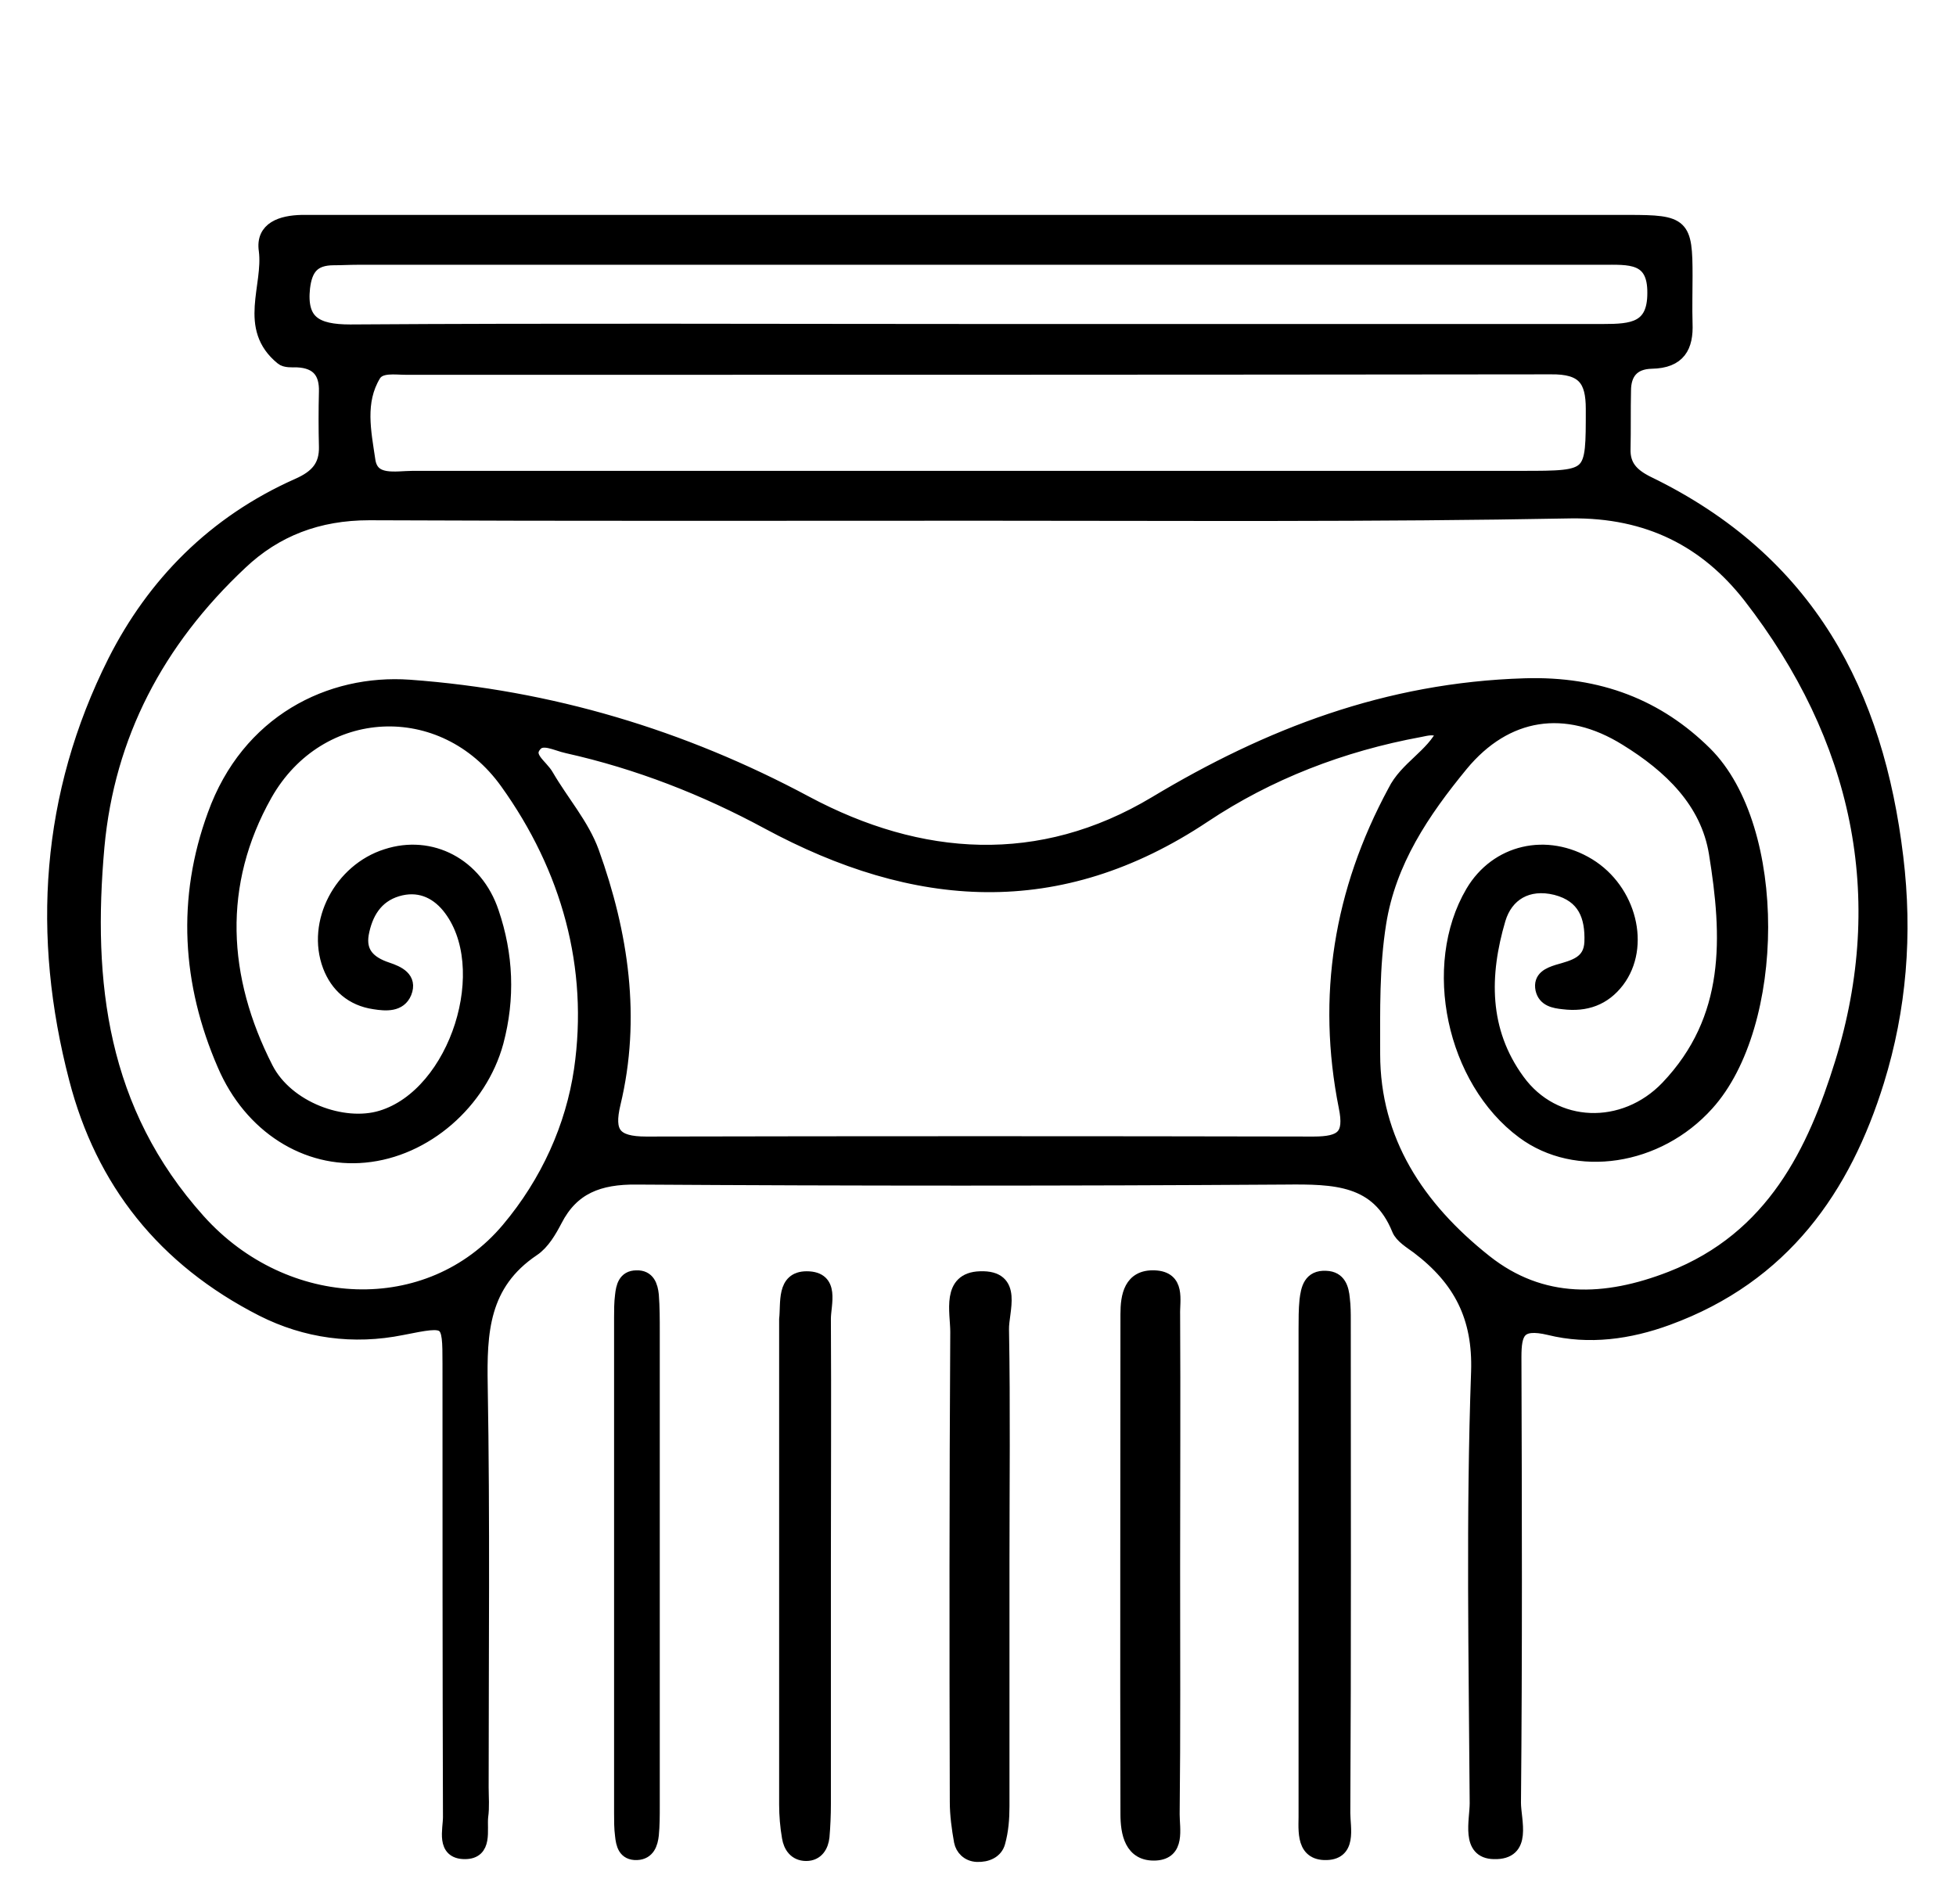 <?xml version="1.0" encoding="utf-8"?>
<!-- Generator: Adobe Illustrator 25.4.1, SVG Export Plug-In . SVG Version: 6.00 Build 0)  -->
<svg version="1.1" id="Vrstva_1" xmlns="http://www.w3.org/2000/svg" xmlns:xlink="http://www.w3.org/1999/xlink" x="0px" y="0px"
	 viewBox="0 0 419.5 408.5" style="enable-background:new 0 0 419.5 408.5;" xml:space="preserve">
<style type="text/css">
	.st0{stroke:#000000;stroke-width:3;stroke-miterlimit:10;}
</style>
<g>
	<path class="st0" d="M209.5,47.6c46.6,0,93.2,0,139.8,0c11.6,0,12.2,0.6,12.2,11.6c0,3.4-0.1,6.8,0,10.2c0.2,4.9-1.4,8.1-7.3,8.2
		c-4.1,0.1-5.9,2.5-5.9,6.2c-0.1,4.2,0,8.4-0.1,12.5c-0.1,3.6,1.7,5.6,5.1,7.3c34.7,16.8,49.2,45.3,53.4,80.3
		c2,16.5,0.7,32.5-4.1,48c-7.1,22.9-20.1,41.8-45,50.9c-8.2,3-16.8,4.2-25.3,2.1c-6.7-1.6-7.5,1-7.5,6.2c0.1,31.9,0.2,63.7-0.1,95.6
		c0,3.9,2.5,10.8-4.3,10.6c-5.6-0.1-3.7-6.7-3.7-10.5c-0.2-30.8-0.8-61.7,0.3-92.5c0.4-11.8-3.8-19.9-12.9-26.8
		c-1.5-1.1-3.5-2.3-4.1-3.8c-4.5-11.1-13.8-11.2-24.4-11.1c-46.3,0.3-92.7,0.3-139,0c-8.2-0.1-13.9,2.1-17.5,9.1
		c-1.2,2.3-2.7,4.9-4.8,6.3c-11,7.4-11.4,17.8-11.2,29.2c0.5,28.7,0.2,57.5,0.2,86.2c0,2.1,0.2,4.2-0.1,6.3c-0.3,2.9,1,7.6-3.5,7.6
		c-4.7,0-3.2-4.8-3.2-7.5c-0.1-32.4-0.1-64.8-0.1-97.2c0-9.8-0.1-9.7-10.2-7.7c-10.4,2.1-20.6,0.7-29.9-4
		c-21.2-10.8-34.3-27.5-40-49.5c-8-30.7-6.1-60.8,8.3-89.5c8.4-16.6,21.3-29.8,39.3-37.8c4.1-1.8,6.1-4.1,6-8.3
		c-0.1-3.9-0.1-7.8,0-11.8c0.1-4-1.6-6.5-6.2-6.7c-1.1,0-2.5,0.1-3.2-0.5C52.5,70.3,58,61.5,57,53.7c-0.7-4.7,3.4-6,7.7-6.1
		c9.2,0,18.3,0,27.5,0C131.3,47.6,170.4,47.6,209.5,47.6z M210.7,110.2c-43.8,0-87.7,0.1-131.5-0.1c-11,0-20.1,3.5-27.6,10.6
		c-17.9,16.8-28.5,37-30.7,60.9c-2.6,29.1,0.5,56.7,21.7,80.3c18.5,20.6,49.5,21.9,66.4,1.8c8.5-10.1,13.8-22,15.6-34.2
		c3.2-22.1-2.7-43.3-15.9-61.7c-13.6-19-40.3-17.7-51.8,2.6c-10.8,19.2-9.7,39.4,0.2,58.8c4.4,8.6,16.5,13,24.7,10.5
		c16.2-4.9,24.9-32.4,14.4-45.3c-2.8-3.4-6.6-4.9-11-3.6c-4.7,1.4-6.8,5.2-7.6,9.5c-0.7,4.1,1.5,6.3,5.4,7.6c2.4,0.8,5,2,3.8,5
		c-1.1,2.7-4,2.5-6.5,2.1c-4.8-0.7-8-3.6-9.6-7.8c-3.5-9.3,2.4-20.5,12.2-23.6c9.5-3.1,19.2,1.9,22.6,12.1c3.1,9.1,3.5,18.4,1,27.8
		c-3.5,12.9-15.3,23.2-28.3,24.4c-12.4,1.2-24.4-6.2-30.1-19.5c-7.6-17.5-8.7-35.6-2.1-53.6c7.2-20,24.8-28.7,41.8-27.5
		c30.2,2.2,58.5,10.7,85,24.9c24.5,13.1,50.3,14.9,75,0.1c24.3-14.6,49.7-24.4,79.2-25.3c16-0.5,28.6,4.6,38.7,14.6
		c16.2,16.1,15.7,58.3,0.4,75.2c-10.6,11.8-28.1,14.4-39.4,6c-15-11.1-20.2-35.6-10.9-51.4c5.2-8.8,15.9-11.3,24.9-5.8
		c8.8,5.4,11.8,17.4,6.2,24.8c-2.9,3.8-6.8,5.2-11.6,4.6c-2-0.2-4-0.6-4.5-2.8c-0.5-2.4,1.4-3.2,3.3-3.8c3.5-1,7-1.8,7.2-6.3
		c0.2-5.5-1.4-10-7.6-11.6c-6.1-1.5-10.7,1.3-12.3,6.7c-3.5,11.9-3.7,23.9,4.1,34.6c7.8,10.8,22.8,11.2,32.1,1.5
		c14.1-14.8,13.3-32.4,10.4-50.3c-1.8-11.1-9.8-18.7-19.2-24.5c-13-8.1-25.9-6-35.4,5.5c-8.3,10.1-15.5,20.8-17.6,34
		c-1.5,9.4-1.3,18.7-1.3,28.1c0,18.6,9.5,33,24,44.5c12.1,9.6,25.8,9.1,39.9,3.6c22-8.6,30.8-27.4,36.6-46.1
		c11.1-35.8,3.8-69.9-19.7-100.2c-9.3-11.9-21.7-18.4-38.4-18.2C295,110.5,252.8,110.2,210.7,110.2z M309.7,157
		c-2-1.2-3.6-0.7-5.1-0.4c-16.9,3.1-32.6,9.2-46.4,18.4c-31.2,20.8-62,18.4-93.5,1.4c-13.5-7.3-27.8-12.9-43-16.3
		c-2.4-0.5-5.4-2.3-7-0.3c-2.2,2.6,1.4,4.5,2.6,6.7c3.2,5.5,7.6,10.5,9.7,16.3c6.3,17.5,9,35.6,4.6,53.9c-1.5,6.3,0.1,8.6,7,8.6
		c47.7-0.1,95.4-0.1,143.1,0c6.2,0,8.2-1.6,6.9-7.9c-4.7-23.6-1.1-46.1,10.5-67.6C301.6,164.7,307.2,162.2,309.7,157z M210,102.5
		c38.8,0,77.6,0,116.4,0c15.4,0,15.2,0,15.2-14.8c0-6.2-1.9-9-9-8.9c-81.8,0.1-163.6,0.1-245.4,0.1c-2.5,0-5.7-0.6-7,1.5
		c-3.5,5.8-2.1,12.2-1.2,18.3c0.7,5.1,5.9,3.8,9.6,3.8C129,102.5,169.5,102.5,210,102.5z M209.1,71c44.9,0,89.8,0,134.8,0
		c6.1,0,10.9-0.4,10.9-8.1c0.1-8.2-5.5-7.6-11.2-7.6c-89,0-178,0-267,0c-1.7,0-3.3,0.1-5,0.1c-4.5,0-6.1,2.2-6.6,6.3
		c-0.8,7.4,2.7,9.4,10.1,9.4C119.8,70.8,164.5,71,209.1,71z"/>
	<path class="st0" d="M215,335.1c0,17.5,0,34.9,0,52.4c0,2.6-0.2,5.2-0.9,7.7c-0.5,1.9-2.4,2.8-4.6,2.7c-1.9-0.1-3.1-1.4-3.4-2.9
		c-0.5-2.8-0.9-5.7-0.9-8.5c-0.1-33.6-0.1-67.2,0.1-100.8c0-4.3-1.9-11.3,4.9-11.5c7.8-0.3,4.6,7,4.7,11
		C215.2,301.8,215,318.5,215,335.1z"/>
	<path class="st0" d="M251.6,336c0,17.7,0.1,35.5-0.1,53.2c0,3.2,1.2,8.1-3.6,8.4c-5.3,0.3-6.1-4.5-6.1-8.5
		c-0.1-35.7,0-71.5,0-107.2c0-3.9,0.7-8.1,5.8-7.9c5.2,0.2,3.9,4.9,4,8C251.7,300,251.6,318,251.6,336z"/>
	<path class="st0" d="M176.7,335.4c0,17.2,0,34.4,0,51.6c0,2.3-0.1,4.7-0.3,7c-0.2,1.9-1.2,3.7-3.5,3.7c-2.3,0-3.4-1.7-3.7-3.6
		c-0.4-2.3-0.6-4.7-0.6-7c0-34.2,0-68.3,0-102.5c0-0.5,0-1,0-1.6c0.4-3.5-0.6-8.8,4.4-8.8c5.7,0,3.7,5.5,3.7,8.7
		C176.8,300.5,176.7,318,176.7,335.4z"/>
	<path class="st0" d="M280,335.2c0-16.7,0-33.4,0-50.1c0-2.1,0-4.2,0.2-6.2c0.3-2.4,0.8-5,4.2-4.8c2.8,0.1,3.4,2.3,3.6,4.5
		c0.2,1.6,0.2,3.1,0.2,4.7c0,35.2,0.1,70.4-0.1,105.6c0,3.3,1.5,8.8-4.1,8.6c-4.9-0.2-3.9-5.6-4-9C280,370.7,280,353,280,335.2z"/>
	<path class="st0" d="M140,336.6c0,16.9,0,33.9,0,50.8c0,2.1,0,4.2-0.2,6.2c-0.2,1.8-0.8,3.8-3.2,3.9c-2.6,0.1-3-1.9-3.2-3.8
		c-0.2-1.5-0.2-3.1-0.2-4.7c0-35.5,0-70.9,0-106.4c0-1.6,0-3.1,0.2-4.7c0.2-1.8,0.6-3.9,3.1-3.9c2.5-0.1,3.1,1.9,3.3,3.8
		c0.2,2.6,0.2,5.2,0.2,7.8C140,302.7,140,319.7,140,336.6z"/>
</g>
</svg>
